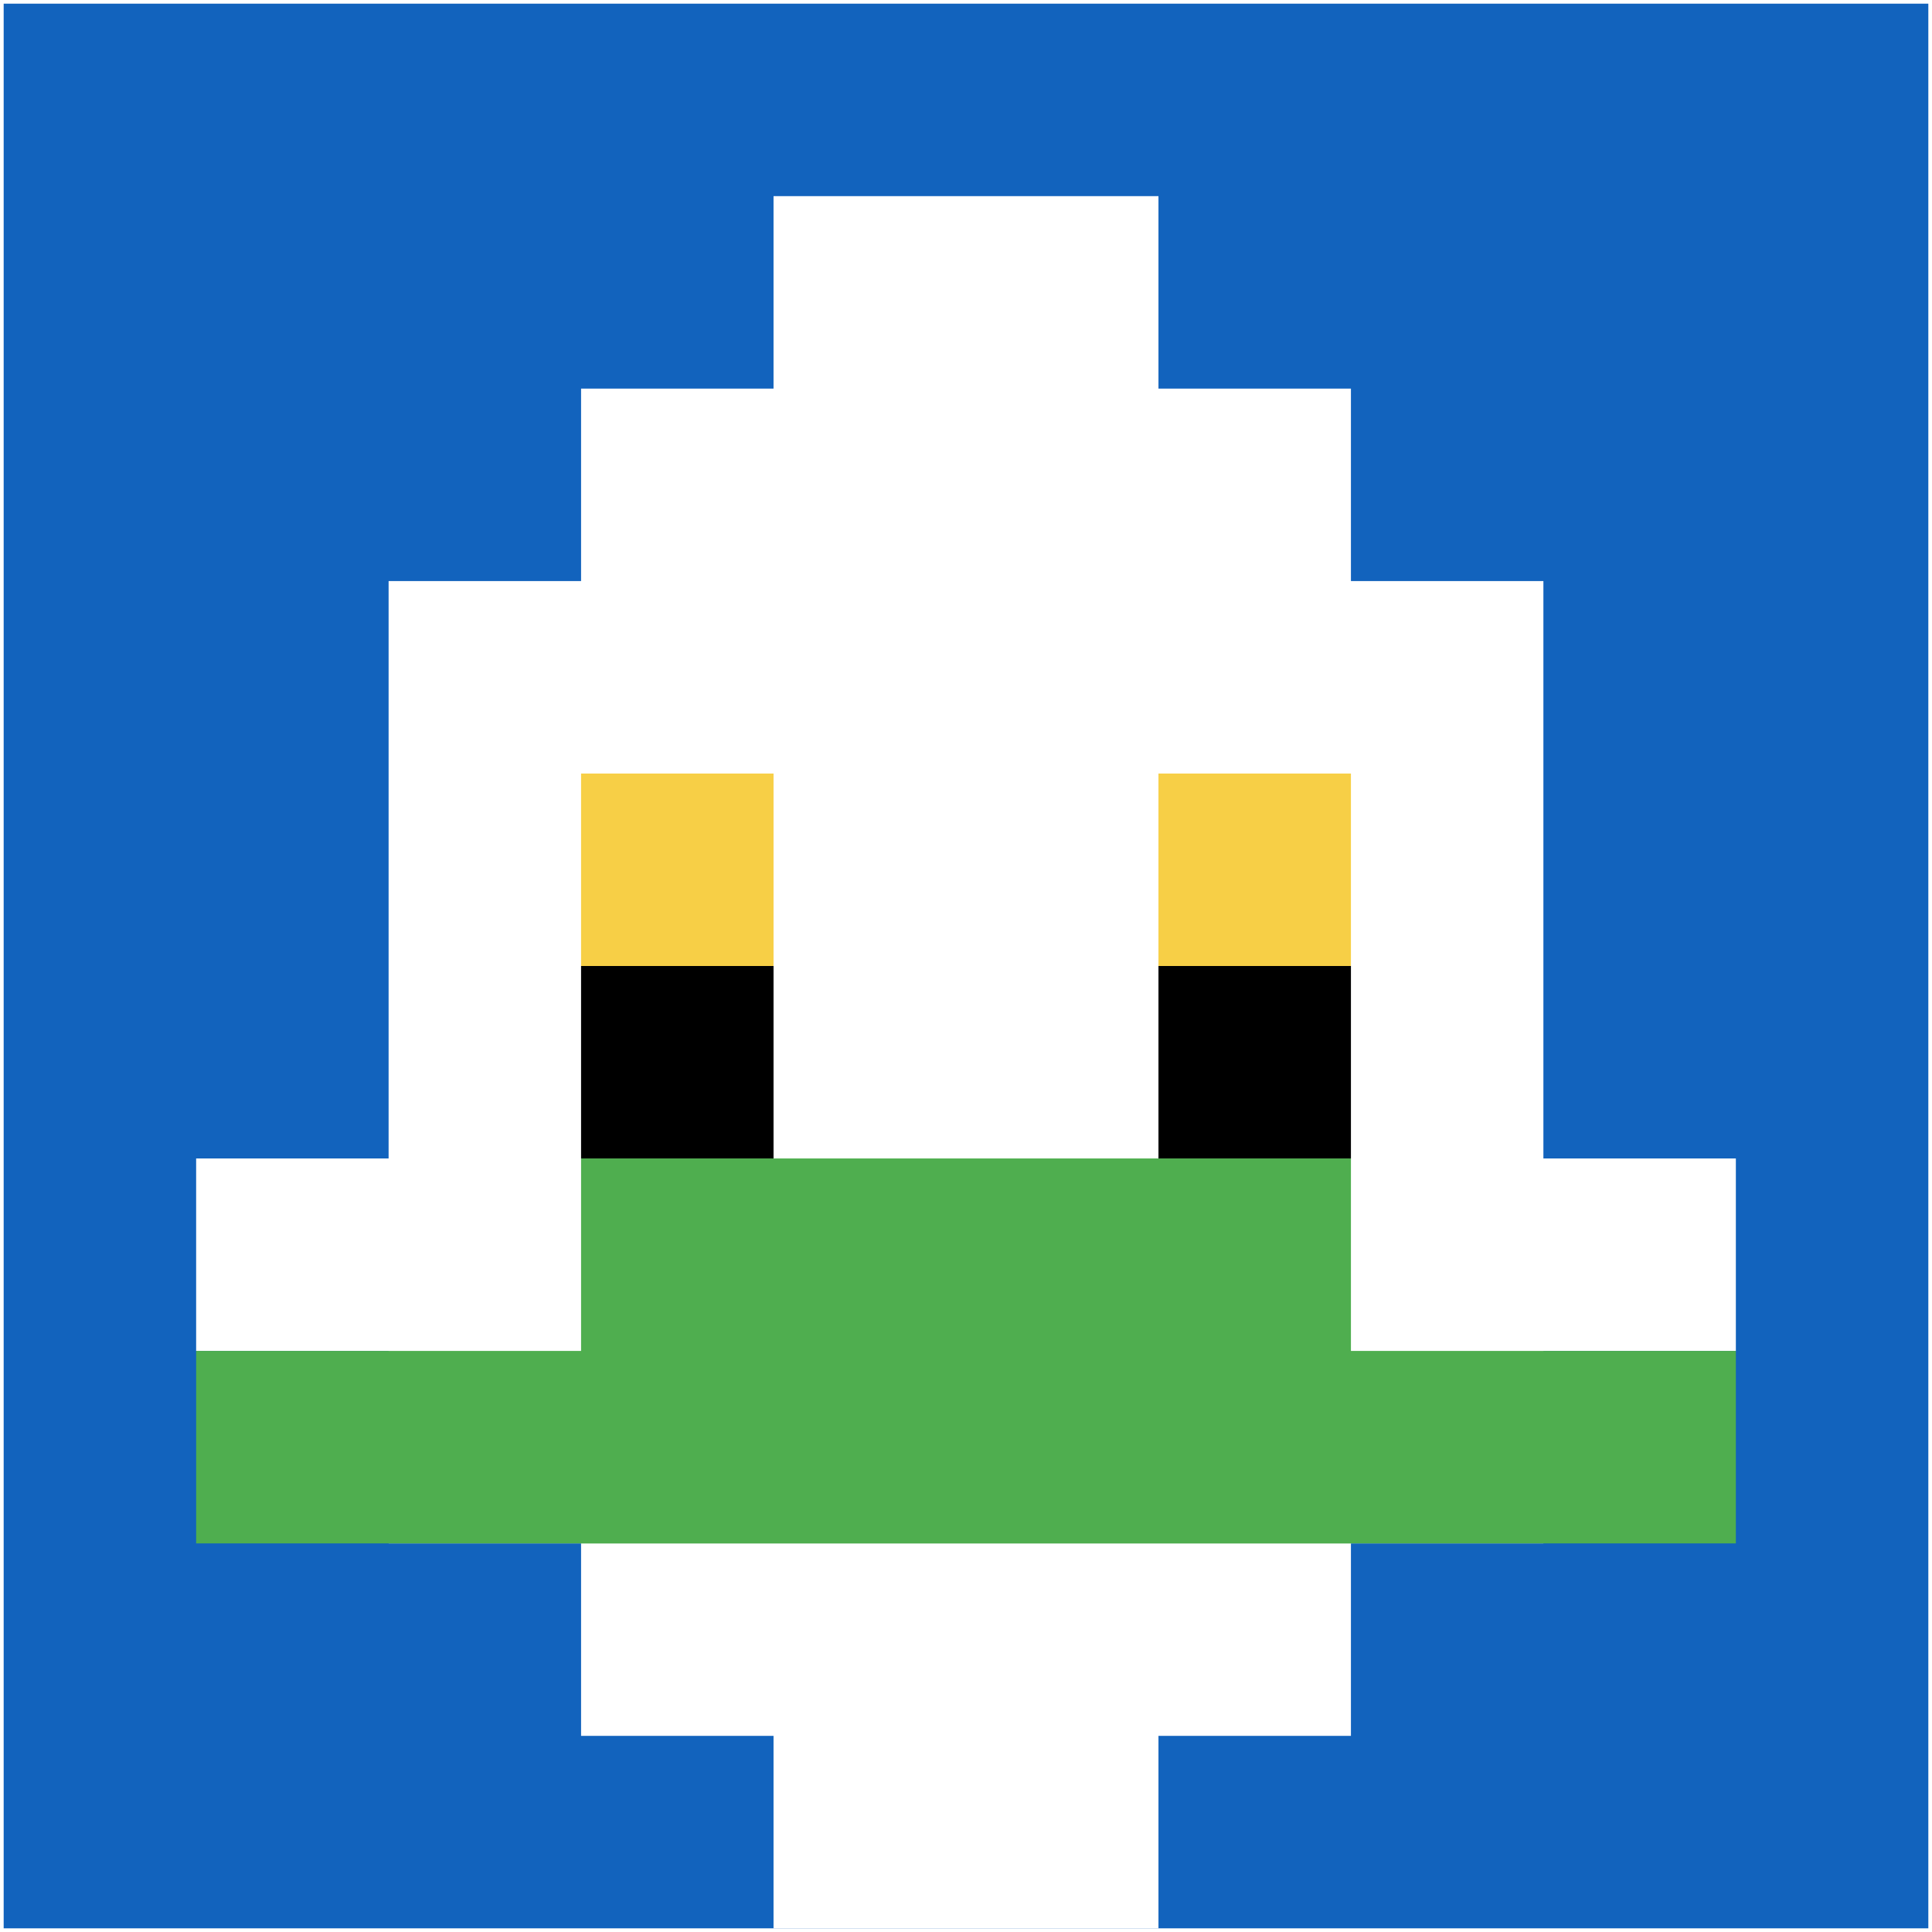 <svg xmlns="http://www.w3.org/2000/svg" version="1.1" width="526" height="526"><title>'goose-pfp-507733' by Dmitri Cherniak</title><desc>seed=507733
backgroundColor=#ffffff
padding=100
innerPadding=1
timeout=2900
dimension=1
border=false
Save=function(){return n.handleSave()}
frame=42

Rendered at Wed Oct 04 2023 11:09:32 GMT+0800 (中国标准时间)
Generated in &lt;1ms
</desc><defs></defs><rect width="100%" height="100%" fill="#ffffff"></rect><g><g id="0-0"><rect x="1" y="1" height="524" width="524" fill="#1263BD"></rect><g><rect id="1-1-3-2-4-7" x="158.2" y="105.8" width="209.6" height="366.8" fill="#ffffff"></rect><rect id="1-1-2-3-6-5" x="105.8" y="158.2" width="314.4" height="262" fill="#ffffff"></rect><rect id="1-1-4-8-2-2" x="210.6" y="420.2" width="104.8" height="104.8" fill="#ffffff"></rect><rect id="1-1-1-6-8-1" x="53.4" y="315.4" width="419.2" height="52.4" fill="#ffffff"></rect><rect id="1-1-1-7-8-1" x="53.4" y="367.8" width="419.2" height="52.4" fill="#4FAE4F"></rect><rect id="1-1-3-6-4-2" x="158.2" y="315.4" width="209.6" height="104.8" fill="#4FAE4F"></rect><rect id="1-1-3-4-1-1" x="158.2" y="210.6" width="52.4" height="52.4" fill="#F7CF46"></rect><rect id="1-1-6-4-1-1" x="315.4" y="210.6" width="52.4" height="52.4" fill="#F7CF46"></rect><rect id="1-1-3-5-1-1" x="158.2" y="263" width="52.4" height="52.4" fill="#000000"></rect><rect id="1-1-6-5-1-1" x="315.4" y="263" width="52.4" height="52.4" fill="#000000"></rect><rect id="1-1-4-1-2-2" x="210.6" y="53.4" width="104.8" height="104.8" fill="#ffffff"></rect></g><rect x="1" y="1" stroke="white" stroke-width="0" height="524" width="524" fill="none"></rect></g></g></svg>